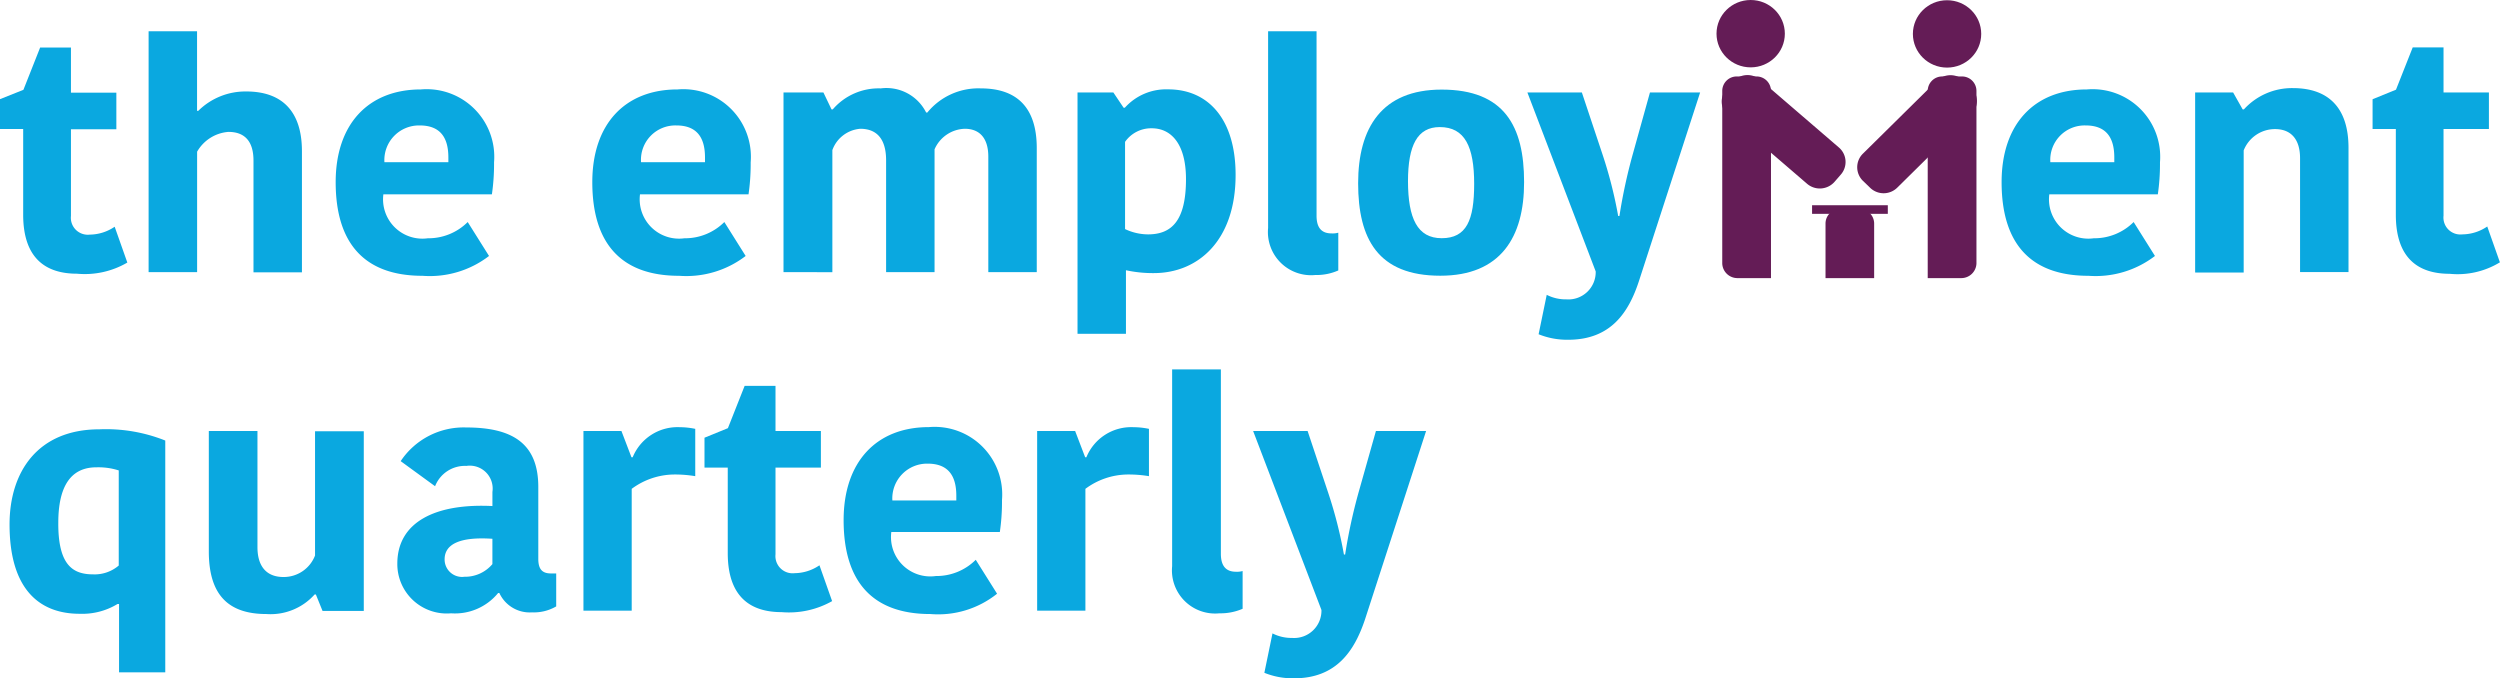 <?xml version="1.0" encoding="UTF-8"?> <svg xmlns="http://www.w3.org/2000/svg" width="129" height="35" viewBox="0 0 129 35"><g id="Employment_icon-111X30" data-name="Employment icon-111X30" transform="translate(-0.25 -1.24)"><g id="Group_18" data-name="Group 18" transform="translate(0.25 1.24)"><path id="Path_37" data-name="Path 37" d="M4.22,14.9c-1.615,0-2.774-.8-2.774-3.045V7.434H.25V5.893l1.208-.481L2.321,3.23h1.59V5.56H6.254V7.446H3.911v4.475a.874.874,0,0,0,.974.962,2.315,2.315,0,0,0,1.282-.407l.653,1.849A4.347,4.347,0,0,1,4.22,14.9Z" transform="translate(-0.25 -0.777)" fill="#0aa8e0"></path><path id="Path_38" data-name="Path 38" d="M6.47,14.977V2.55h2.5V6.655h.062a3.458,3.458,0,0,1,2.478-1c1.825,0,2.872,1,2.872,3.082v6.25h-2.5V9.22c0-.986-.444-1.479-1.294-1.479A2.037,2.037,0,0,0,8.973,8.763v6.213Z" transform="translate(1.198 -0.935)" fill="#0aa8e0"></path><path id="Path_39" data-name="Path 39" d="M18.775,14.6c-2.959,0-4.475-1.64-4.475-4.833,0-3,1.689-4.783,4.4-4.783a3.487,3.487,0,0,1,3.772,3.76,10.933,10.933,0,0,1-.111,1.652h-5.6a2.029,2.029,0,0,0,2.293,2.268,2.869,2.869,0,0,0,2.059-.838l1.1,1.751A5.018,5.018,0,0,1,18.775,14.6ZM16.815,8.74h3.3V8.494c0-1.085-.468-1.652-1.479-1.652A1.787,1.787,0,0,0,16.815,8.74Z" transform="translate(3.021 -0.369)" fill="#0aa8e0"></path><path id="Path_40" data-name="Path 40" d="M29.775,14.6c-2.959,0-4.475-1.64-4.475-4.833,0-3,1.689-4.783,4.4-4.783a3.487,3.487,0,0,1,3.772,3.76,10.934,10.934,0,0,1-.111,1.652h-5.6a2.029,2.029,0,0,0,2.293,2.268,2.869,2.869,0,0,0,2.059-.838l1.1,1.751A5.041,5.041,0,0,1,29.775,14.6ZM27.815,8.74h3.3V8.494c0-1.085-.468-1.652-1.479-1.652A1.774,1.774,0,0,0,27.815,8.74Z" transform="translate(5.263 -0.369)" fill="#0aa8e0"></path><path id="Path_41" data-name="Path 41" d="M33.4,14.42V5.15h2.059l.419.875h.062A3.125,3.125,0,0,1,38.418,4.94,2.291,2.291,0,0,1,40.76,6.185h.062A3.4,3.4,0,0,1,43.583,4.94c1.849,0,2.885.974,2.885,3.082v6.4h-2.5V8.466c0-1.085-.567-1.442-1.208-1.442a1.759,1.759,0,0,0-1.566,1.06V14.42h-2.5V8.651c0-1.085-.468-1.627-1.331-1.627a1.67,1.67,0,0,0-1.442,1.1v6.3Z" transform="translate(7.029 -0.379)" fill="#0aa8e0"></path><path id="Path_42" data-name="Path 42" d="M45.82,17.592V5.14h1.849l.53.789h.062A2.861,2.861,0,0,1,50.5,4.98c2.059,0,3.477,1.529,3.477,4.414,0,3.415-1.96,5.067-4.216,5.067a6.485,6.485,0,0,1-1.442-.148v3.279Zm3.637-5.129c1.208,0,1.96-.69,1.96-2.848,0-1.837-.777-2.626-1.763-2.626a1.64,1.64,0,0,0-1.381.7v4.5A2.785,2.785,0,0,0,49.457,12.463Z" transform="translate(9.78 -0.369)" fill="#0aa8e0"></path><path id="Path_43" data-name="Path 43" d="M56.3,15.125A2.228,2.228,0,0,1,53.86,12.7V2.55h2.5v9.517c0,.69.321.912.777.912a1.053,1.053,0,0,0,.345-.037v1.948A2.766,2.766,0,0,1,56.3,15.125Z" transform="translate(11.574 -0.935)" fill="#0aa8e0"></path><path id="Path_44" data-name="Path 44" d="M61.931,14.594c-3.218,0-4.241-1.9-4.241-4.771C57.69,6.975,58.9,4.99,62,4.99c3.242,0,4.253,1.9,4.253,4.771C66.258,12.609,65.038,14.594,61.931,14.594ZM62,12.658c1.282,0,1.677-.925,1.677-2.8,0-1.923-.481-2.934-1.775-2.934-1.147,0-1.64.925-1.64,2.8C60.267,11.635,60.747,12.658,62,12.658Z" transform="translate(12.39 -0.367)" fill="#0aa8e0"></path><path id="Path_45" data-name="Path 45" d="M66.958,17.87a3.92,3.92,0,0,1-1.529-.284l.419-2.034a2.147,2.147,0,0,0,1.011.234,1.41,1.41,0,0,0,1.516-1.442L64.85,5.11h2.811l1.048,3.144a22.679,22.679,0,0,1,.826,3.23H69.6a27.684,27.684,0,0,1,.7-3.23l.875-3.144h2.589l-3.156,9.727C70.077,16.464,69.153,17.87,66.958,17.87Z" transform="translate(13.963 -0.339)" fill="#0aa8e0"></path><path id="Path_46" data-name="Path 46" d="M89.525,14.6c-2.959,0-4.475-1.64-4.475-4.833,0-3,1.689-4.783,4.4-4.783a3.487,3.487,0,0,1,3.772,3.76,10.933,10.933,0,0,1-.111,1.652h-5.6a2.029,2.029,0,0,0,2.293,2.268,2.869,2.869,0,0,0,2.059-.838l1.1,1.751A5.041,5.041,0,0,1,89.525,14.6ZM87.565,8.74h3.3V8.494c0-1.085-.468-1.652-1.479-1.652A1.774,1.774,0,0,0,87.565,8.74Z" transform="translate(18.233 -0.369)" fill="#0aa8e0"></path><path id="Path_47" data-name="Path 47" d="M93.15,14.423V5.152h1.96l.493.875h.062a3.353,3.353,0,0,1,2.527-1.1c1.825,0,2.872,1,2.872,3.082v6.411h-2.5V8.542c0-.949-.444-1.5-1.294-1.5a1.738,1.738,0,0,0-1.615,1.1v6.3h-2.5Z" transform="translate(20.119 -0.381)" fill="#0aa8e0"></path><path id="Path_48" data-name="Path 48" d="M104.55,14.907c-1.615,0-2.774-.8-2.774-3.045V7.436h-1.2V5.9l1.208-.493.863-2.182h1.59V5.55h2.342V7.436h-2.342v4.475a.874.874,0,0,0,.974.962,2.315,2.315,0,0,0,1.282-.407l.653,1.849A4.193,4.193,0,0,1,104.55,14.907Z" transform="translate(21.849 -0.779)" fill="#0aa8e0"></path><g id="Group_17" data-name="Group 17" transform="translate(88.572)"><g id="Group_16" data-name="Group 16"><g id="Group_15" data-name="Group 15"><g id="Group_13" data-name="Group 13" transform="translate(7.261 0.012)"><path id="Path_49" data-name="Path 49" d="M83.471,14.845H81.72V5.192a.747.747,0,0,1,.752-.752h1.011a.747.747,0,0,1,.752.752v8.9A.782.782,0,0,1,83.471,14.845Z" transform="translate(-78.083 -0.507)" fill="#641c56"></path><path id="Path_50" data-name="Path 50" d="M79.423,10.185l-.358-.345a.982.982,0,0,1,0-1.405l3.809-3.76a1.02,1.02,0,0,1,1.418,0l.358.345a.982.982,0,0,1,0,1.405l-3.809,3.76A1,1,0,0,1,79.423,10.185Z" transform="translate(-78.77 -0.52)" fill="#641c56"></path><ellipse id="Ellipse_1" data-name="Ellipse 1" cx="1.763" cy="1.738" rx="1.763" ry="1.738" transform="translate(2.872)" fill="#641c56"></ellipse></g><g id="Group_14" data-name="Group 14"><path id="Path_51" data-name="Path 51" d="M73.884,14.845h1.751V5.192a.747.747,0,0,0-.752-.752H73.872a.747.747,0,0,0-.752.752v8.9A.782.782,0,0,0,73.884,14.845Z" transform="translate(-72.824 -0.495)" fill="#641c56"></path><path id="Path_52" data-name="Path 52" d="M78.919,9.89l.321-.37a.985.985,0,0,0-.1-1.405L75.085,4.626a1.01,1.01,0,0,0-1.418.1l-.321.37a.984.984,0,0,0,.1,1.405L77.5,9.989A1.01,1.01,0,0,0,78.919,9.89Z" transform="translate(-72.829 -0.508)" fill="#641c56"></path><ellipse id="Ellipse_2" data-name="Ellipse 2" cx="1.763" cy="1.738" rx="1.763" ry="1.738" fill="#641c56"></ellipse></g></g></g><path id="Path_53" data-name="Path 53" d="M79.943,13.553h-2.5V10.742a.747.747,0,0,1,.752-.752H79.2a.747.747,0,0,1,.752.752v2.811Z" transform="translate(-71.818 0.797)" fill="#641c56"></path><rect id="Rectangle_182" data-name="Rectangle 182" width="3.908" height="0.444" transform="translate(4.931 10.59)" fill="#641c56"></rect></g></g><g id="Group_19" data-name="Group 19" transform="translate(0.743 20.3)"><path id="Path_54" data-name="Path 54" d="M6.3,31.748V28.222H6.222a3.511,3.511,0,0,1-1.96.505c-2,0-3.612-1.184-3.612-4.611,0-2.725,1.467-4.907,4.635-4.907a8.246,8.246,0,0,1,3.4.579V31.748H6.3ZM4.965,26.693a1.912,1.912,0,0,0,1.319-.456V21.33a3.456,3.456,0,0,0-1.159-.16c-1.344,0-1.96,1.023-1.96,2.86C3.153,26.237,3.929,26.693,4.965,26.693Z" transform="translate(-0.65 -16.116)" fill="#0aa8e0"></path><path id="Path_55" data-name="Path 55" d="M11.961,28.723c-2.01,0-2.971-1.036-2.971-3.23V19.28H11.5v5.992c0,1.023.493,1.541,1.344,1.541a1.731,1.731,0,0,0,1.627-1.11V19.292h2.515v9.271H14.858l-.345-.851h-.062A3.048,3.048,0,0,1,11.961,28.723Z" transform="translate(1.292 -16.099)" fill="#0aa8e0"></path><path id="Path_56" data-name="Path 56" d="M19.654,28.721a2.551,2.551,0,0,1-2.774-2.564c0-2.133,1.948-3.119,4.907-2.971v-.727a1.181,1.181,0,0,0-1.344-1.344,1.652,1.652,0,0,0-1.615,1.048l-1.775-1.294a3.907,3.907,0,0,1,3.378-1.738c2.392,0,3.723.826,3.723,3.07v3.711c0,.53.2.752.653.752h.271v1.7a2.281,2.281,0,0,1-1.245.308,1.727,1.727,0,0,1-1.689-1h-.062A2.874,2.874,0,0,1,19.654,28.721Zm.69-1.886a1.843,1.843,0,0,0,1.442-.653V24.875c-1.64-.111-2.466.259-2.466,1.06A.9.9,0,0,0,20.344,26.835Z" transform="translate(3.129 -16.134)" fill="#0aa8e0"></path><path id="Path_57" data-name="Path 57" d="M24.67,28.588V19.317h1.96l.518,1.356h.062a2.5,2.5,0,0,1,2.429-1.553,3.991,3.991,0,0,1,.8.086v2.441a6.436,6.436,0,0,0-1.085-.086,3.728,3.728,0,0,0-2.194.74v6.287Z" transform="translate(4.943 -16.137)" fill="#0aa8e0"></path><path id="Path_58" data-name="Path 58" d="M33.71,29.065c-1.615,0-2.774-.8-2.774-3.045V21.606h-1.2V20.065l1.208-.493.863-2.182H33.4v2.33h2.342v1.886H33.4v4.475a.887.887,0,0,0,.986.974,2.315,2.315,0,0,0,1.282-.407l.653,1.849A4.536,4.536,0,0,1,33.71,29.065Z" transform="translate(6.123 -16.539)" fill="#0aa8e0"></path><path id="Path_59" data-name="Path 59" d="M40.035,28.761c-2.959,0-4.475-1.64-4.475-4.845,0-3.008,1.689-4.8,4.4-4.8a3.487,3.487,0,0,1,3.772,3.76,10.934,10.934,0,0,1-.111,1.652h-5.6A2.029,2.029,0,0,0,40.319,26.8a2.869,2.869,0,0,0,2.059-.838l1.1,1.751A4.865,4.865,0,0,1,40.035,28.761ZM38.075,22.9h3.3v-.247c0-1.085-.468-1.652-1.479-1.652A1.794,1.794,0,0,0,38.075,22.9Z" transform="translate(7.478 -16.137)" fill="#0aa8e0"></path><path id="Path_60" data-name="Path 60" d="M43.66,28.588V19.317h1.96l.518,1.356H46.2a2.5,2.5,0,0,1,2.429-1.553,3.991,3.991,0,0,1,.8.086v2.441a6.436,6.436,0,0,0-1.085-.086,3.7,3.7,0,0,0-2.194.74v6.287Z" transform="translate(9.364 -16.137)" fill="#0aa8e0"></path><path id="Path_61" data-name="Path 61" d="M51.751,29.287a2.228,2.228,0,0,1-2.441-2.429V16.7h2.515v9.517c0,.69.321.925.777.925a1.053,1.053,0,0,0,.345-.037v1.948A2.874,2.874,0,0,1,51.751,29.287Z" transform="translate(10.679 -16.7)" fill="#0aa8e0"></path><path id="Path_62" data-name="Path 62" d="M54.808,32.04a3.92,3.92,0,0,1-1.529-.284l.419-2.034a2.147,2.147,0,0,0,1.011.234,1.41,1.41,0,0,0,1.516-1.442L52.7,19.28h2.811l1.048,3.144a22.681,22.681,0,0,1,.826,3.23h.062a27.683,27.683,0,0,1,.7-3.23l.888-3.144h2.589L58.47,29.007C57.927,30.622,57,32.04,54.808,32.04Z" transform="translate(11.469 -16.099)" fill="#0aa8e0"></path></g></g></svg> 
